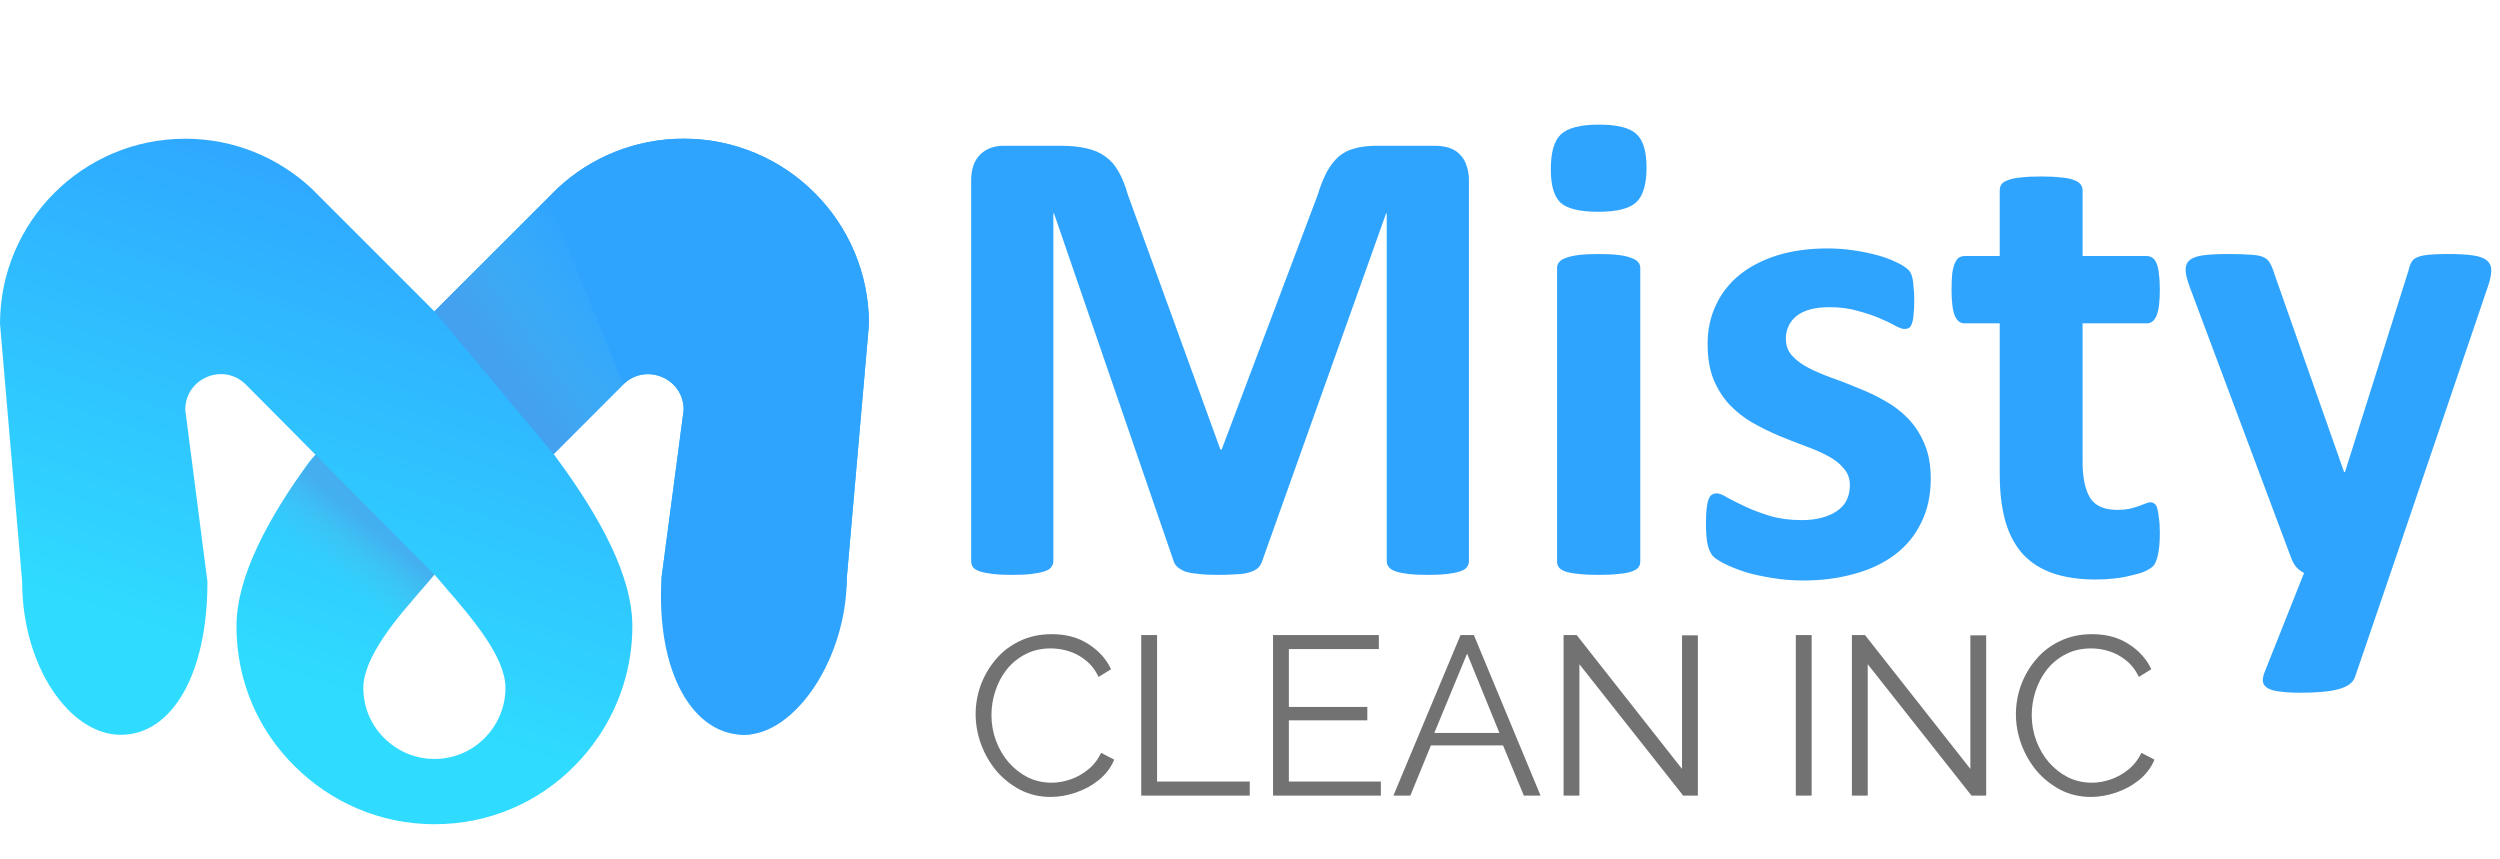 <svg xmlns="http://www.w3.org/2000/svg" width="192" height="66" viewBox="0 0 192 66" fill="none"><path d="M62.568 14.819C59.992 12.244 56.437 10.651 52.506 10.651C48.767 10.651 45.364 12.093 42.827 14.456L42.082 15.201L33.367 23.917L33.331 23.881L24.654 15.204L23.909 14.459C21.369 12.099 17.965 10.654 14.229 10.654C10.302 10.654 6.743 12.246 4.168 14.822C1.595 17.395 0.003 20.948 0 24.872C0 24.883 6.25722e-08 24.894 0.003 24.905L1.702 44.679C1.702 51.173 5.35 56.434 9.28 56.434C13.202 56.434 15.939 51.782 15.931 44.684C15.931 44.671 15.928 44.66 15.928 44.646L14.232 31.504C14.232 31.49 14.229 31.474 14.229 31.457C14.235 29.032 17.168 27.822 18.886 29.537L24.225 34.915L23.791 35.417C20.656 39.722 18.162 44.231 18.162 48.098C18.162 51.266 19.115 54.197 20.77 56.619C21.314 57.417 21.937 58.16 22.625 58.837C25.361 61.574 29.152 63.3 33.364 63.3C37.575 63.3 41.363 61.615 44.103 58.837C44.785 58.154 45.403 57.406 45.949 56.6C47.593 54.169 48.565 51.231 48.565 48.101C48.565 44.206 46.039 39.678 42.871 35.349L42.521 34.868L43.423 33.967L47.852 29.537C49.57 27.819 52.506 29.035 52.509 31.463C52.509 31.474 52.506 31.487 52.506 31.498L50.81 44.337C50.81 44.348 50.808 44.359 50.808 44.37C50.813 48.276 53.219 56.431 57.149 56.431C61.08 56.431 65.037 48.298 65.037 44.367L66.736 24.902C66.736 24.894 66.736 24.883 66.736 24.875C66.733 20.948 65.141 17.392 62.568 14.819ZM37.217 56.685C36.234 57.682 34.874 58.288 33.364 58.288C31.851 58.288 30.491 57.668 29.507 56.685C28.511 55.702 27.904 54.342 27.904 52.828C27.904 50.441 30.551 47.372 32.471 45.165C32.788 44.802 33.091 44.455 33.364 44.122C33.637 44.441 33.937 44.788 34.257 45.165C36.177 47.388 38.821 50.441 38.821 52.828C38.821 54.325 38.201 55.702 37.217 56.685Z" fill="url(#paint0_linear_1527_841)"></path><path d="M62.568 14.819C59.992 12.244 56.437 10.651 52.506 10.651C48.767 10.651 45.364 12.093 42.827 14.456L42.082 15.201L33.367 23.917L42.519 34.871L43.42 33.97L47.85 29.54C49.568 27.822 52.506 29.038 52.506 31.468L50.805 44.373C50.379 51.643 53.217 56.436 57.147 56.436C61.077 56.436 65.034 50.559 65.034 44.373L66.736 24.886C66.736 20.951 65.143 17.395 62.568 14.819Z" fill="#2FA4FF"></path><path opacity="0.6" d="M33.364 44.122L24.242 34.934C24.242 34.934 21.254 38.545 19.653 42.229L30.119 48.016C30.119 48.016 33.053 44.493 33.364 44.122Z" fill="url(#paint1_linear_1527_841)"></path><path opacity="0.6" d="M42.082 15.199L33.367 23.914L42.519 34.868L43.42 33.967L47.85 29.535L42.082 15.199Z" fill="url(#paint2_linear_1527_841)"></path><path d="M112.815 43.087C112.815 43.256 112.764 43.408 112.663 43.544C112.578 43.679 112.409 43.789 112.156 43.873C111.919 43.958 111.598 44.025 111.192 44.076C110.787 44.127 110.271 44.152 109.646 44.152C109.037 44.152 108.53 44.127 108.125 44.076C107.719 44.025 107.398 43.958 107.161 43.873C106.925 43.789 106.756 43.679 106.654 43.544C106.553 43.408 106.502 43.256 106.502 43.087V16.392H106.451L96.945 43.062C96.877 43.282 96.767 43.468 96.615 43.62C96.463 43.755 96.252 43.865 95.981 43.949C95.728 44.034 95.398 44.084 94.993 44.101C94.587 44.135 94.097 44.152 93.522 44.152C92.948 44.152 92.457 44.127 92.052 44.076C91.646 44.042 91.308 43.983 91.038 43.899C90.784 43.797 90.581 43.679 90.429 43.544C90.277 43.408 90.176 43.248 90.125 43.062L80.948 16.392H80.897V43.087C80.897 43.256 80.846 43.408 80.745 43.544C80.66 43.679 80.491 43.789 80.238 43.873C79.984 43.958 79.655 44.025 79.249 44.076C78.86 44.127 78.353 44.152 77.728 44.152C77.12 44.152 76.613 44.127 76.207 44.076C75.801 44.025 75.472 43.958 75.218 43.873C74.982 43.789 74.813 43.679 74.711 43.544C74.627 43.408 74.585 43.256 74.585 43.087V13.857C74.585 12.995 74.813 12.336 75.269 11.88C75.725 11.423 76.334 11.195 77.094 11.195H81.455C82.232 11.195 82.9 11.263 83.457 11.398C84.015 11.516 84.497 11.727 84.903 12.032C85.308 12.319 85.646 12.708 85.917 13.198C86.187 13.671 86.424 14.262 86.626 14.972L93.725 34.519H93.826L101.178 15.023C101.398 14.313 101.635 13.713 101.888 13.223C102.159 12.733 102.463 12.336 102.801 12.032C103.156 11.727 103.57 11.516 104.043 11.398C104.516 11.263 105.066 11.195 105.691 11.195H110.178C110.634 11.195 111.023 11.254 111.344 11.372C111.682 11.491 111.953 11.668 112.156 11.905C112.375 12.124 112.536 12.403 112.637 12.741C112.756 13.063 112.815 13.434 112.815 13.857V43.087ZM125.972 43.138C125.972 43.307 125.922 43.459 125.82 43.594C125.719 43.713 125.541 43.814 125.288 43.899C125.051 43.983 124.73 44.042 124.324 44.076C123.919 44.127 123.403 44.152 122.778 44.152C122.153 44.152 121.637 44.127 121.231 44.076C120.826 44.042 120.496 43.983 120.243 43.899C120.006 43.814 119.837 43.713 119.736 43.594C119.634 43.459 119.584 43.307 119.584 43.138V20.575C119.584 20.406 119.634 20.262 119.736 20.144C119.837 20.009 120.006 19.899 120.243 19.814C120.496 19.713 120.826 19.637 121.231 19.586C121.637 19.536 122.153 19.51 122.778 19.51C123.403 19.51 123.919 19.536 124.324 19.586C124.73 19.637 125.051 19.713 125.288 19.814C125.541 19.899 125.719 20.009 125.82 20.144C125.922 20.262 125.972 20.406 125.972 20.575V43.138ZM126.454 12.868C126.454 14.153 126.192 15.04 125.668 15.53C125.144 16.02 124.172 16.265 122.753 16.265C121.316 16.265 120.344 16.029 119.837 15.556C119.347 15.082 119.102 14.229 119.102 12.995C119.102 11.71 119.355 10.823 119.862 10.333C120.386 9.826 121.367 9.572 122.803 9.572C124.223 9.572 125.186 9.818 125.693 10.308C126.2 10.781 126.454 11.634 126.454 12.868ZM148.282 36.749C148.282 38.034 148.037 39.166 147.546 40.147C147.073 41.127 146.397 41.947 145.518 42.606C144.639 43.265 143.6 43.755 142.4 44.076C141.2 44.414 139.899 44.583 138.496 44.583C137.651 44.583 136.84 44.516 136.062 44.38C135.302 44.262 134.617 44.11 134.009 43.924C133.4 43.721 132.893 43.518 132.488 43.316C132.082 43.113 131.786 42.927 131.6 42.758C131.414 42.572 131.271 42.293 131.169 41.921C131.068 41.532 131.017 40.966 131.017 40.223C131.017 39.733 131.034 39.344 131.068 39.056C131.102 38.752 131.152 38.516 131.22 38.347C131.288 38.161 131.372 38.042 131.474 37.992C131.575 37.924 131.702 37.89 131.854 37.89C132.04 37.89 132.31 38 132.665 38.22C133.037 38.423 133.493 38.651 134.034 38.904C134.575 39.158 135.2 39.395 135.91 39.614C136.637 39.834 137.457 39.944 138.369 39.944C138.944 39.944 139.451 39.885 139.89 39.766C140.347 39.648 140.735 39.479 141.056 39.259C141.394 39.039 141.648 38.761 141.817 38.423C141.986 38.085 142.071 37.696 142.071 37.257C142.071 36.749 141.91 36.319 141.589 35.964C141.285 35.592 140.871 35.271 140.347 35C139.84 34.73 139.256 34.476 138.597 34.24C137.955 34.003 137.288 33.741 136.595 33.454C135.919 33.166 135.251 32.837 134.592 32.465C133.95 32.093 133.366 31.637 132.843 31.096C132.335 30.555 131.921 29.904 131.6 29.144C131.296 28.383 131.144 27.471 131.144 26.406C131.144 25.324 131.355 24.336 131.778 23.44C132.2 22.527 132.809 21.75 133.603 21.108C134.397 20.465 135.361 19.967 136.493 19.612C137.642 19.257 138.927 19.079 140.347 19.079C141.056 19.079 141.741 19.13 142.4 19.232C143.076 19.333 143.685 19.46 144.225 19.612C144.766 19.764 145.223 19.933 145.594 20.119C145.966 20.288 146.228 20.44 146.38 20.575C146.549 20.693 146.668 20.82 146.735 20.955C146.803 21.074 146.854 21.226 146.887 21.412C146.921 21.581 146.946 21.8 146.963 22.071C146.997 22.324 147.014 22.645 147.014 23.034C147.014 23.491 146.997 23.862 146.963 24.15C146.946 24.437 146.904 24.665 146.837 24.834C146.786 25.003 146.71 25.122 146.608 25.189C146.507 25.24 146.389 25.265 146.254 25.265C146.101 25.265 145.865 25.181 145.544 25.012C145.223 24.826 144.817 24.631 144.327 24.428C143.854 24.226 143.296 24.04 142.654 23.871C142.028 23.685 141.31 23.592 140.499 23.592C139.924 23.592 139.426 23.651 139.003 23.769C138.58 23.888 138.234 24.057 137.964 24.276C137.693 24.496 137.49 24.758 137.355 25.062C137.22 25.35 137.152 25.662 137.152 26C137.152 26.524 137.313 26.964 137.634 27.319C137.955 27.674 138.378 27.986 138.902 28.257C139.426 28.527 140.017 28.781 140.676 29.017C141.352 29.254 142.028 29.516 142.704 29.803C143.397 30.073 144.073 30.395 144.732 30.766C145.408 31.138 146.008 31.595 146.532 32.135C147.056 32.676 147.479 33.327 147.8 34.087C148.121 34.831 148.282 35.718 148.282 36.749ZM165.876 40.907C165.876 41.651 165.825 42.225 165.724 42.631C165.639 43.02 165.521 43.299 165.369 43.468C165.217 43.62 164.988 43.763 164.684 43.899C164.397 44.017 164.05 44.118 163.645 44.203C163.256 44.304 162.825 44.38 162.352 44.431C161.896 44.482 161.431 44.507 160.957 44.507C159.69 44.507 158.591 44.346 157.662 44.025C156.732 43.704 155.963 43.214 155.355 42.555C154.746 41.879 154.298 41.034 154.011 40.02C153.724 39.006 153.58 37.806 153.58 36.42V24.834H150.868C150.546 24.834 150.301 24.64 150.132 24.251C149.963 23.845 149.879 23.178 149.879 22.248C149.879 21.758 149.896 21.344 149.93 21.006C149.98 20.668 150.048 20.406 150.132 20.22C150.217 20.017 150.318 19.874 150.437 19.789C150.572 19.705 150.724 19.662 150.893 19.662H153.58V14.617C153.58 14.448 153.622 14.296 153.707 14.161C153.808 14.026 153.977 13.916 154.214 13.832C154.467 13.73 154.797 13.662 155.203 13.629C155.625 13.578 156.141 13.553 156.749 13.553C157.374 13.553 157.89 13.578 158.296 13.629C158.718 13.662 159.048 13.73 159.284 13.832C159.521 13.916 159.69 14.026 159.791 14.161C159.893 14.296 159.943 14.448 159.943 14.617V19.662H164.862C165.031 19.662 165.174 19.705 165.293 19.789C165.428 19.874 165.538 20.017 165.622 20.22C165.707 20.406 165.766 20.668 165.8 21.006C165.85 21.344 165.876 21.758 165.876 22.248C165.876 23.178 165.791 23.845 165.622 24.251C165.453 24.64 165.208 24.834 164.887 24.834H159.943V35.456C159.943 36.69 160.138 37.62 160.527 38.245C160.915 38.854 161.608 39.158 162.605 39.158C162.943 39.158 163.248 39.133 163.518 39.082C163.788 39.014 164.025 38.947 164.228 38.879C164.448 38.794 164.625 38.727 164.76 38.676C164.912 38.609 165.048 38.575 165.166 38.575C165.267 38.575 165.36 38.609 165.445 38.676C165.546 38.727 165.622 38.845 165.673 39.031C165.724 39.2 165.766 39.437 165.8 39.741C165.85 40.045 165.876 40.434 165.876 40.907ZM183.597 44L180.859 52.011C180.706 52.434 180.292 52.738 179.616 52.924C178.94 53.11 177.952 53.203 176.65 53.203C175.974 53.203 175.433 53.169 175.028 53.101C174.622 53.05 174.318 52.958 174.115 52.822C173.912 52.687 173.802 52.518 173.785 52.315C173.769 52.112 173.819 51.867 173.938 51.58L176.954 44C176.735 43.899 176.532 43.746 176.346 43.544C176.177 43.324 176.05 43.096 175.966 42.859L168.183 22.071C167.963 21.479 167.853 21.031 167.853 20.727C167.853 20.406 167.955 20.161 168.157 19.992C168.36 19.806 168.698 19.679 169.171 19.612C169.662 19.544 170.304 19.51 171.098 19.51C171.825 19.51 172.4 19.527 172.822 19.561C173.245 19.578 173.574 19.637 173.811 19.738C174.047 19.84 174.225 20 174.343 20.22C174.461 20.423 174.58 20.719 174.698 21.108L180.022 36.242H180.098L184.965 20.803C185.067 20.364 185.194 20.076 185.346 19.941C185.515 19.789 185.785 19.679 186.157 19.612C186.529 19.544 187.18 19.51 188.109 19.51C188.836 19.51 189.436 19.544 189.909 19.612C190.399 19.679 190.754 19.806 190.974 19.992C191.21 20.178 191.329 20.431 191.329 20.753C191.329 21.057 191.261 21.42 191.126 21.843L183.597 44Z" fill="#2FA4FF"></path><path d="M74.929 54.85C74.929 54.098 75.056 53.363 75.311 52.645C75.577 51.916 75.959 51.256 76.457 50.666C76.954 50.064 77.568 49.59 78.297 49.242C79.026 48.883 79.854 48.704 80.78 48.704C81.879 48.704 82.817 48.959 83.592 49.468C84.379 49.966 84.958 50.608 85.329 51.395L84.374 51.986C84.107 51.441 83.772 51.013 83.367 50.701C82.962 50.377 82.528 50.145 82.064 50.006C81.613 49.867 81.162 49.798 80.71 49.798C79.969 49.798 79.316 49.948 78.748 50.249C78.181 50.539 77.701 50.932 77.307 51.43C76.925 51.916 76.636 52.466 76.439 53.079C76.242 53.681 76.144 54.295 76.144 54.92C76.144 55.603 76.26 56.257 76.491 56.882C76.723 57.507 77.047 58.062 77.463 58.548C77.88 59.023 78.366 59.405 78.922 59.694C79.489 59.972 80.103 60.111 80.762 60.111C81.225 60.111 81.7 60.03 82.186 59.868C82.672 59.706 83.124 59.457 83.54 59.121C83.969 58.786 84.31 58.352 84.565 57.819L85.572 58.34C85.317 58.953 84.924 59.474 84.391 59.903C83.859 60.331 83.263 60.655 82.603 60.875C81.954 61.095 81.318 61.205 80.693 61.205C79.848 61.205 79.072 61.025 78.366 60.666C77.66 60.296 77.047 59.81 76.526 59.208C76.017 58.595 75.623 57.912 75.345 57.159C75.068 56.395 74.929 55.626 74.929 54.85ZM87.647 61.101V48.773H88.863V60.024H95.981V61.101H87.647ZM106.051 60.024V61.101H97.769V48.773H105.895V49.85H98.985V54.295H105.01V55.319H98.985V60.024H106.051ZM112.169 48.773H113.194L118.315 61.101H117.031L115.433 57.246H109.895L108.315 61.101H107.013L112.169 48.773ZM115.155 56.291L112.673 50.197L110.155 56.291H115.155ZM121.298 51.013V61.101H120.083V48.773H121.09L129.18 59.052V48.791H130.396V61.101H129.267L121.298 51.013ZM137.919 61.101V48.773H139.135V61.101H137.919ZM143.441 51.013V61.101H142.226V48.773H143.233L151.324 59.052V48.791H152.539V61.101H151.411L143.441 51.013ZM154.822 54.85C154.822 54.098 154.949 53.363 155.204 52.645C155.47 51.916 155.852 51.256 156.349 50.666C156.847 50.064 157.461 49.59 158.19 49.242C158.919 48.883 159.747 48.704 160.673 48.704C161.772 48.704 162.71 48.959 163.485 49.468C164.272 49.966 164.851 50.608 165.221 51.395L164.267 51.986C164 51.441 163.665 51.013 163.26 50.701C162.854 50.377 162.42 50.145 161.957 50.006C161.506 49.867 161.055 49.798 160.603 49.798C159.862 49.798 159.208 49.948 158.641 50.249C158.074 50.539 157.594 50.932 157.2 51.43C156.818 51.916 156.529 52.466 156.332 53.079C156.135 53.681 156.037 54.295 156.037 54.92C156.037 55.603 156.153 56.257 156.384 56.882C156.616 57.507 156.94 58.062 157.356 58.548C157.773 59.023 158.259 59.405 158.815 59.694C159.382 59.972 159.995 60.111 160.655 60.111C161.118 60.111 161.593 60.03 162.079 59.868C162.565 59.706 163.017 59.457 163.433 59.121C163.861 58.786 164.203 58.352 164.458 57.819L165.465 58.34C165.21 58.953 164.816 59.474 164.284 59.903C163.751 60.331 163.155 60.655 162.496 60.875C161.847 61.095 161.211 61.205 160.586 61.205C159.741 61.205 158.965 61.025 158.259 60.666C157.553 60.296 156.94 59.81 156.419 59.208C155.91 58.595 155.516 57.912 155.238 57.159C154.96 56.395 154.822 55.626 154.822 54.85Z" fill="#727272"></path><defs><linearGradient id="paint0_linear_1527_841" x1="38.886" y1="15.307" x2="26.061" y2="53.373" gradientUnits="userSpaceOnUse"><stop offset="2.66389e-07" stop-color="#2FA4FF"></stop><stop offset="0.994" stop-color="#2FDBFF"></stop></linearGradient><linearGradient id="paint1_linear_1527_841" x1="25.07" y1="44.063" x2="28.189" y2="40.273" gradientUnits="userSpaceOnUse"><stop stop-color="#51C9E5" stop-opacity="0"></stop><stop offset="0.633" stop-color="#51B0E5" stop-opacity="0.633"></stop><stop offset="1" stop-color="#519FE5"></stop></linearGradient><linearGradient id="paint2_linear_1527_841" x1="46.875" y1="21.716" x2="38.507" y2="27.782" gradientUnits="userSpaceOnUse"><stop stop-color="#51C9E5" stop-opacity="0"></stop><stop offset="0.633" stop-color="#51B0E5" stop-opacity="0.633"></stop><stop offset="1" stop-color="#519FE5"></stop></linearGradient></defs></svg>